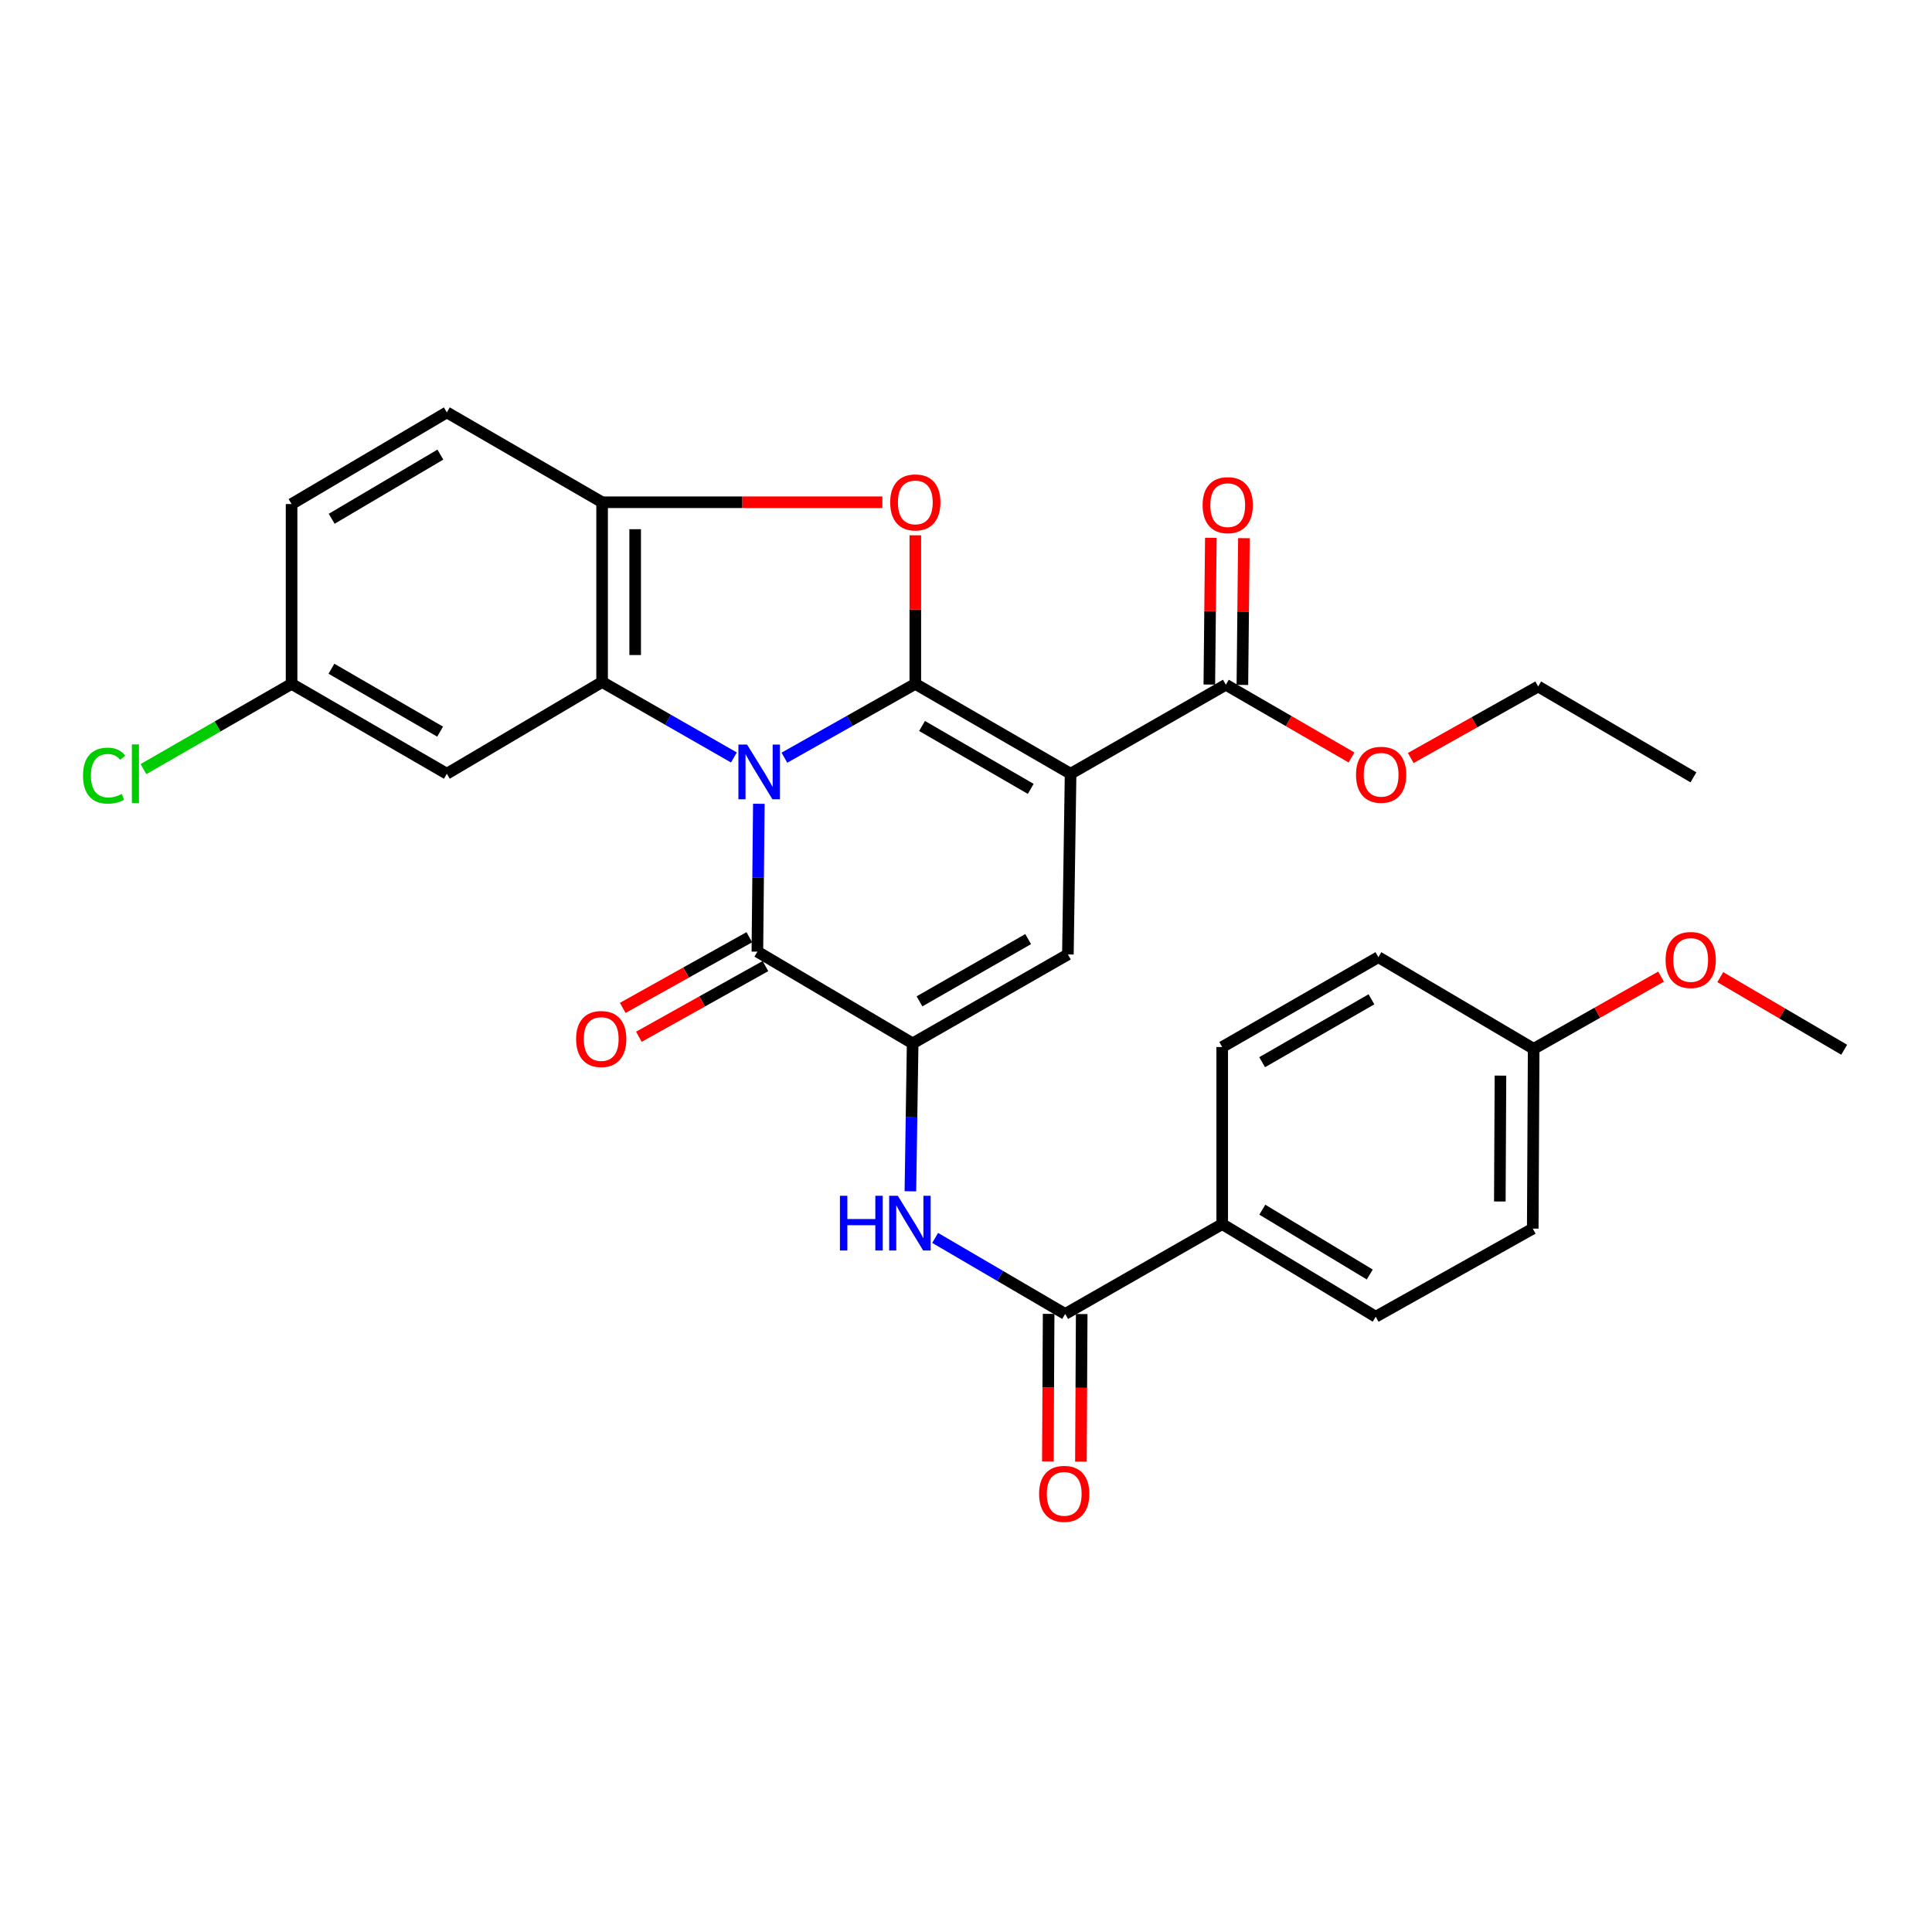<?xml version='1.0' encoding='iso-8859-1'?>
<svg version='1.1' baseProfile='full'
              xmlns='http://www.w3.org/2000/svg'
                      xmlns:rdkit='http://www.rdkit.org/xml'
                      xmlns:xlink='http://www.w3.org/1999/xlink'
                  xml:space='preserve'
width='1000px' height='1000px' viewBox='0 0 1000 1000'>
<!-- END OF HEADER -->
<rect style='opacity:1.0;fill:#FFFFFF;stroke:none' width='1000' height='1000' x='0' y='0'> </rect>
<path class='bond-0' d='M 406.003,392.189 L 439.883,373.08' style='fill:none;fill-rule:evenodd;stroke:#0000FF;stroke-width:6px;stroke-linecap:butt;stroke-linejoin:miter;stroke-opacity:1' />
<path class='bond-0' d='M 439.883,373.08 L 473.763,353.972' style='fill:none;fill-rule:evenodd;stroke:#000000;stroke-width:6px;stroke-linecap:butt;stroke-linejoin:miter;stroke-opacity:1' />
<path class='bond-2' d='M 392.779,416.04 L 392.4,454.306' style='fill:none;fill-rule:evenodd;stroke:#0000FF;stroke-width:6px;stroke-linecap:butt;stroke-linejoin:miter;stroke-opacity:1' />
<path class='bond-2' d='M 392.4,454.306 L 392.021,492.573' style='fill:none;fill-rule:evenodd;stroke:#000000;stroke-width:6px;stroke-linecap:butt;stroke-linejoin:miter;stroke-opacity:1' />
<path class='bond-4' d='M 379.861,392.063 L 345.754,372.533' style='fill:none;fill-rule:evenodd;stroke:#0000FF;stroke-width:6px;stroke-linecap:butt;stroke-linejoin:miter;stroke-opacity:1' />
<path class='bond-4' d='M 345.754,372.533 L 311.648,353.002' style='fill:none;fill-rule:evenodd;stroke:#000000;stroke-width:6px;stroke-linecap:butt;stroke-linejoin:miter;stroke-opacity:1' />
<path class='bond-1' d='M 473.763,353.972 L 554.136,400.486' style='fill:none;fill-rule:evenodd;stroke:#000000;stroke-width:6px;stroke-linecap:butt;stroke-linejoin:miter;stroke-opacity:1' />
<path class='bond-1' d='M 477.246,375.762 L 533.507,408.322' style='fill:none;fill-rule:evenodd;stroke:#000000;stroke-width:6px;stroke-linecap:butt;stroke-linejoin:miter;stroke-opacity:1' />
<path class='bond-5' d='M 473.763,353.972 L 473.763,315.523' style='fill:none;fill-rule:evenodd;stroke:#000000;stroke-width:6px;stroke-linecap:butt;stroke-linejoin:miter;stroke-opacity:1' />
<path class='bond-5' d='M 473.763,315.523 L 473.763,277.074' style='fill:none;fill-rule:evenodd;stroke:#FF0000;stroke-width:6px;stroke-linecap:butt;stroke-linejoin:miter;stroke-opacity:1' />
<path class='bond-10' d='M 554.136,400.486 L 634.499,354.419' style='fill:none;fill-rule:evenodd;stroke:#000000;stroke-width:6px;stroke-linecap:butt;stroke-linejoin:miter;stroke-opacity:1' />
<path class='bond-31' d='M 554.136,400.486 L 552.738,494.018' style='fill:none;fill-rule:evenodd;stroke:#000000;stroke-width:6px;stroke-linecap:butt;stroke-linejoin:miter;stroke-opacity:1' />
<path class='bond-3' d='M 392.021,492.573 L 472.384,540.057' style='fill:none;fill-rule:evenodd;stroke:#000000;stroke-width:6px;stroke-linecap:butt;stroke-linejoin:miter;stroke-opacity:1' />
<path class='bond-13' d='M 387.848,485.102 L 355.091,503.394' style='fill:none;fill-rule:evenodd;stroke:#000000;stroke-width:6px;stroke-linecap:butt;stroke-linejoin:miter;stroke-opacity:1' />
<path class='bond-13' d='M 355.091,503.394 L 322.334,521.685' style='fill:none;fill-rule:evenodd;stroke:#FF0000;stroke-width:6px;stroke-linecap:butt;stroke-linejoin:miter;stroke-opacity:1' />
<path class='bond-13' d='M 396.193,500.045 L 363.435,518.336' style='fill:none;fill-rule:evenodd;stroke:#000000;stroke-width:6px;stroke-linecap:butt;stroke-linejoin:miter;stroke-opacity:1' />
<path class='bond-13' d='M 363.435,518.336 L 330.678,536.628' style='fill:none;fill-rule:evenodd;stroke:#FF0000;stroke-width:6px;stroke-linecap:butt;stroke-linejoin:miter;stroke-opacity:1' />
<path class='bond-6' d='M 472.384,540.057 L 552.738,494.018' style='fill:none;fill-rule:evenodd;stroke:#000000;stroke-width:6px;stroke-linecap:butt;stroke-linejoin:miter;stroke-opacity:1' />
<path class='bond-6' d='M 475.929,518.301 L 532.176,486.074' style='fill:none;fill-rule:evenodd;stroke:#000000;stroke-width:6px;stroke-linecap:butt;stroke-linejoin:miter;stroke-opacity:1' />
<path class='bond-8' d='M 472.384,540.057 L 471.801,578.333' style='fill:none;fill-rule:evenodd;stroke:#000000;stroke-width:6px;stroke-linecap:butt;stroke-linejoin:miter;stroke-opacity:1' />
<path class='bond-8' d='M 471.801,578.333 L 471.218,616.609' style='fill:none;fill-rule:evenodd;stroke:#0000FF;stroke-width:6px;stroke-linecap:butt;stroke-linejoin:miter;stroke-opacity:1' />
<path class='bond-7' d='M 311.648,353.002 L 311.648,259.964' style='fill:none;fill-rule:evenodd;stroke:#000000;stroke-width:6px;stroke-linecap:butt;stroke-linejoin:miter;stroke-opacity:1' />
<path class='bond-7' d='M 328.762,339.046 L 328.762,273.92' style='fill:none;fill-rule:evenodd;stroke:#000000;stroke-width:6px;stroke-linecap:butt;stroke-linejoin:miter;stroke-opacity:1' />
<path class='bond-11' d='M 311.648,353.002 L 231.284,400.486' style='fill:none;fill-rule:evenodd;stroke:#000000;stroke-width:6px;stroke-linecap:butt;stroke-linejoin:miter;stroke-opacity:1' />
<path class='bond-30' d='M 456.71,259.964 L 384.179,259.964' style='fill:none;fill-rule:evenodd;stroke:#FF0000;stroke-width:6px;stroke-linecap:butt;stroke-linejoin:miter;stroke-opacity:1' />
<path class='bond-30' d='M 384.179,259.964 L 311.648,259.964' style='fill:none;fill-rule:evenodd;stroke:#000000;stroke-width:6px;stroke-linecap:butt;stroke-linejoin:miter;stroke-opacity:1' />
<path class='bond-16' d='M 311.648,259.964 L 231.284,213.45' style='fill:none;fill-rule:evenodd;stroke:#000000;stroke-width:6px;stroke-linecap:butt;stroke-linejoin:miter;stroke-opacity:1' />
<path class='bond-9' d='M 484.035,640.739 L 517.683,660.421' style='fill:none;fill-rule:evenodd;stroke:#0000FF;stroke-width:6px;stroke-linecap:butt;stroke-linejoin:miter;stroke-opacity:1' />
<path class='bond-9' d='M 517.683,660.421 L 551.331,680.104' style='fill:none;fill-rule:evenodd;stroke:#000000;stroke-width:6px;stroke-linecap:butt;stroke-linejoin:miter;stroke-opacity:1' />
<path class='bond-12' d='M 551.331,680.104 L 632.616,633.589' style='fill:none;fill-rule:evenodd;stroke:#000000;stroke-width:6px;stroke-linecap:butt;stroke-linejoin:miter;stroke-opacity:1' />
<path class='bond-14' d='M 542.773,680.058 L 542.57,718.254' style='fill:none;fill-rule:evenodd;stroke:#000000;stroke-width:6px;stroke-linecap:butt;stroke-linejoin:miter;stroke-opacity:1' />
<path class='bond-14' d='M 542.57,718.254 L 542.367,756.45' style='fill:none;fill-rule:evenodd;stroke:#FF0000;stroke-width:6px;stroke-linecap:butt;stroke-linejoin:miter;stroke-opacity:1' />
<path class='bond-14' d='M 559.888,680.149 L 559.685,718.345' style='fill:none;fill-rule:evenodd;stroke:#000000;stroke-width:6px;stroke-linecap:butt;stroke-linejoin:miter;stroke-opacity:1' />
<path class='bond-14' d='M 559.685,718.345 L 559.482,756.541' style='fill:none;fill-rule:evenodd;stroke:#FF0000;stroke-width:6px;stroke-linecap:butt;stroke-linejoin:miter;stroke-opacity:1' />
<path class='bond-15' d='M 643.056,354.508 L 643.452,316.532' style='fill:none;fill-rule:evenodd;stroke:#000000;stroke-width:6px;stroke-linecap:butt;stroke-linejoin:miter;stroke-opacity:1' />
<path class='bond-15' d='M 643.452,316.532 L 643.848,278.556' style='fill:none;fill-rule:evenodd;stroke:#FF0000;stroke-width:6px;stroke-linecap:butt;stroke-linejoin:miter;stroke-opacity:1' />
<path class='bond-15' d='M 625.942,354.33 L 626.338,316.354' style='fill:none;fill-rule:evenodd;stroke:#000000;stroke-width:6px;stroke-linecap:butt;stroke-linejoin:miter;stroke-opacity:1' />
<path class='bond-15' d='M 626.338,316.354 L 626.734,278.378' style='fill:none;fill-rule:evenodd;stroke:#FF0000;stroke-width:6px;stroke-linecap:butt;stroke-linejoin:miter;stroke-opacity:1' />
<path class='bond-20' d='M 634.499,354.419 L 667.025,373.246' style='fill:none;fill-rule:evenodd;stroke:#000000;stroke-width:6px;stroke-linecap:butt;stroke-linejoin:miter;stroke-opacity:1' />
<path class='bond-20' d='M 667.025,373.246 L 699.55,392.074' style='fill:none;fill-rule:evenodd;stroke:#FF0000;stroke-width:6px;stroke-linecap:butt;stroke-linejoin:miter;stroke-opacity:1' />
<path class='bond-19' d='M 231.284,400.486 L 150.921,353.972' style='fill:none;fill-rule:evenodd;stroke:#000000;stroke-width:6px;stroke-linecap:butt;stroke-linejoin:miter;stroke-opacity:1' />
<path class='bond-19' d='M 227.803,378.696 L 171.549,346.136' style='fill:none;fill-rule:evenodd;stroke:#000000;stroke-width:6px;stroke-linecap:butt;stroke-linejoin:miter;stroke-opacity:1' />
<path class='bond-17' d='M 632.616,633.589 L 712.067,681.53' style='fill:none;fill-rule:evenodd;stroke:#000000;stroke-width:6px;stroke-linecap:butt;stroke-linejoin:miter;stroke-opacity:1' />
<path class='bond-17' d='M 653.376,626.127 L 708.991,659.685' style='fill:none;fill-rule:evenodd;stroke:#000000;stroke-width:6px;stroke-linecap:butt;stroke-linejoin:miter;stroke-opacity:1' />
<path class='bond-18' d='M 632.616,633.589 L 632.616,541.94' style='fill:none;fill-rule:evenodd;stroke:#000000;stroke-width:6px;stroke-linecap:butt;stroke-linejoin:miter;stroke-opacity:1' />
<path class='bond-32' d='M 231.284,213.45 L 150.921,260.896' style='fill:none;fill-rule:evenodd;stroke:#000000;stroke-width:6px;stroke-linecap:butt;stroke-linejoin:miter;stroke-opacity:1' />
<path class='bond-32' d='M 227.931,235.305 L 171.676,268.517' style='fill:none;fill-rule:evenodd;stroke:#000000;stroke-width:6px;stroke-linecap:butt;stroke-linejoin:miter;stroke-opacity:1' />
<path class='bond-24' d='M 712.067,681.53 L 793.353,635.938' style='fill:none;fill-rule:evenodd;stroke:#000000;stroke-width:6px;stroke-linecap:butt;stroke-linejoin:miter;stroke-opacity:1' />
<path class='bond-23' d='M 632.616,541.94 L 713.446,495.426' style='fill:none;fill-rule:evenodd;stroke:#000000;stroke-width:6px;stroke-linecap:butt;stroke-linejoin:miter;stroke-opacity:1' />
<path class='bond-23' d='M 653.277,549.797 L 709.858,517.237' style='fill:none;fill-rule:evenodd;stroke:#000000;stroke-width:6px;stroke-linecap:butt;stroke-linejoin:miter;stroke-opacity:1' />
<path class='bond-22' d='M 150.921,353.972 L 150.921,260.896' style='fill:none;fill-rule:evenodd;stroke:#000000;stroke-width:6px;stroke-linecap:butt;stroke-linejoin:miter;stroke-opacity:1' />
<path class='bond-25' d='M 150.921,353.972 L 112.592,376.029' style='fill:none;fill-rule:evenodd;stroke:#000000;stroke-width:6px;stroke-linecap:butt;stroke-linejoin:miter;stroke-opacity:1' />
<path class='bond-25' d='M 112.592,376.029 L 74.263,398.086' style='fill:none;fill-rule:evenodd;stroke:#00CC00;stroke-width:6px;stroke-linecap:butt;stroke-linejoin:miter;stroke-opacity:1' />
<path class='bond-27' d='M 730.202,392.34 L 763.18,373.836' style='fill:none;fill-rule:evenodd;stroke:#FF0000;stroke-width:6px;stroke-linecap:butt;stroke-linejoin:miter;stroke-opacity:1' />
<path class='bond-27' d='M 763.18,373.836 L 796.158,355.332' style='fill:none;fill-rule:evenodd;stroke:#000000;stroke-width:6px;stroke-linecap:butt;stroke-linejoin:miter;stroke-opacity:1' />
<path class='bond-21' d='M 793.819,542.862 L 713.446,495.426' style='fill:none;fill-rule:evenodd;stroke:#000000;stroke-width:6px;stroke-linecap:butt;stroke-linejoin:miter;stroke-opacity:1' />
<path class='bond-26' d='M 793.819,542.862 L 826.794,524.178' style='fill:none;fill-rule:evenodd;stroke:#000000;stroke-width:6px;stroke-linecap:butt;stroke-linejoin:miter;stroke-opacity:1' />
<path class='bond-26' d='M 826.794,524.178 L 859.769,505.494' style='fill:none;fill-rule:evenodd;stroke:#FF0000;stroke-width:6px;stroke-linecap:butt;stroke-linejoin:miter;stroke-opacity:1' />
<path class='bond-33' d='M 793.819,542.862 L 793.353,635.938' style='fill:none;fill-rule:evenodd;stroke:#000000;stroke-width:6px;stroke-linecap:butt;stroke-linejoin:miter;stroke-opacity:1' />
<path class='bond-33' d='M 776.634,556.738 L 776.308,621.891' style='fill:none;fill-rule:evenodd;stroke:#000000;stroke-width:6px;stroke-linecap:butt;stroke-linejoin:miter;stroke-opacity:1' />
<path class='bond-28' d='M 890.406,505.769 L 922.476,524.558' style='fill:none;fill-rule:evenodd;stroke:#FF0000;stroke-width:6px;stroke-linecap:butt;stroke-linejoin:miter;stroke-opacity:1' />
<path class='bond-28' d='M 922.476,524.558 L 954.545,543.347' style='fill:none;fill-rule:evenodd;stroke:#000000;stroke-width:6px;stroke-linecap:butt;stroke-linejoin:miter;stroke-opacity:1' />
<path class='bond-29' d='M 796.158,355.332 L 876.521,402.359' style='fill:none;fill-rule:evenodd;stroke:#000000;stroke-width:6px;stroke-linecap:butt;stroke-linejoin:miter;stroke-opacity:1' />
<path  class='atom-0' d='M 386.683 385.394
L 395.963 400.394
Q 396.883 401.874, 398.363 404.554
Q 399.843 407.234, 399.923 407.394
L 399.923 385.394
L 403.683 385.394
L 403.683 413.714
L 399.803 413.714
L 389.843 397.314
Q 388.683 395.394, 387.443 393.194
Q 386.243 390.994, 385.883 390.314
L 385.883 413.714
L 382.203 413.714
L 382.203 385.394
L 386.683 385.394
' fill='#0000FF'/>
<path  class='atom-6' d='M 460.763 260.044
Q 460.763 253.244, 464.123 249.444
Q 467.483 245.644, 473.763 245.644
Q 480.043 245.644, 483.403 249.444
Q 486.763 253.244, 486.763 260.044
Q 486.763 266.924, 483.363 270.844
Q 479.963 274.724, 473.763 274.724
Q 467.523 274.724, 464.123 270.844
Q 460.763 266.964, 460.763 260.044
M 473.763 271.524
Q 478.083 271.524, 480.403 268.644
Q 482.763 265.724, 482.763 260.044
Q 482.763 254.484, 480.403 251.684
Q 478.083 248.844, 473.763 248.844
Q 469.443 248.844, 467.083 251.644
Q 464.763 254.444, 464.763 260.044
Q 464.763 265.764, 467.083 268.644
Q 469.443 271.524, 473.763 271.524
' fill='#FF0000'/>
<path  class='atom-9' d='M 434.747 618.935
L 438.587 618.935
L 438.587 630.975
L 453.067 630.975
L 453.067 618.935
L 456.907 618.935
L 456.907 647.255
L 453.067 647.255
L 453.067 634.175
L 438.587 634.175
L 438.587 647.255
L 434.747 647.255
L 434.747 618.935
' fill='#0000FF'/>
<path  class='atom-9' d='M 464.707 618.935
L 473.987 633.935
Q 474.907 635.415, 476.387 638.095
Q 477.867 640.775, 477.947 640.935
L 477.947 618.935
L 481.707 618.935
L 481.707 647.255
L 477.827 647.255
L 467.867 630.855
Q 466.707 628.935, 465.467 626.735
Q 464.267 624.535, 463.907 623.855
L 463.907 647.255
L 460.227 647.255
L 460.227 618.935
L 464.707 618.935
' fill='#0000FF'/>
<path  class='atom-14' d='M 298.191 537.789
Q 298.191 530.989, 301.551 527.189
Q 304.911 523.389, 311.191 523.389
Q 317.471 523.389, 320.831 527.189
Q 324.191 530.989, 324.191 537.789
Q 324.191 544.669, 320.791 548.589
Q 317.391 552.469, 311.191 552.469
Q 304.951 552.469, 301.551 548.589
Q 298.191 544.709, 298.191 537.789
M 311.191 549.269
Q 315.511 549.269, 317.831 546.389
Q 320.191 543.469, 320.191 537.789
Q 320.191 532.229, 317.831 529.429
Q 315.511 526.589, 311.191 526.589
Q 306.871 526.589, 304.511 529.389
Q 302.191 532.189, 302.191 537.789
Q 302.191 543.509, 304.511 546.389
Q 306.871 549.269, 311.191 549.269
' fill='#FF0000'/>
<path  class='atom-15' d='M 537.836 773.221
Q 537.836 766.421, 541.196 762.621
Q 544.556 758.821, 550.836 758.821
Q 557.116 758.821, 560.476 762.621
Q 563.836 766.421, 563.836 773.221
Q 563.836 780.101, 560.436 784.021
Q 557.036 787.901, 550.836 787.901
Q 544.596 787.901, 541.196 784.021
Q 537.836 780.141, 537.836 773.221
M 550.836 784.701
Q 555.156 784.701, 557.476 781.821
Q 559.836 778.901, 559.836 773.221
Q 559.836 767.661, 557.476 764.861
Q 555.156 762.021, 550.836 762.021
Q 546.516 762.021, 544.156 764.821
Q 541.836 767.621, 541.836 773.221
Q 541.836 778.941, 544.156 781.821
Q 546.516 784.701, 550.836 784.701
' fill='#FF0000'/>
<path  class='atom-16' d='M 622.469 261.461
Q 622.469 254.661, 625.829 250.861
Q 629.189 247.061, 635.469 247.061
Q 641.749 247.061, 645.109 250.861
Q 648.469 254.661, 648.469 261.461
Q 648.469 268.341, 645.069 272.261
Q 641.669 276.141, 635.469 276.141
Q 629.229 276.141, 625.829 272.261
Q 622.469 268.381, 622.469 261.461
M 635.469 272.941
Q 639.789 272.941, 642.109 270.061
Q 644.469 267.141, 644.469 261.461
Q 644.469 255.901, 642.109 253.101
Q 639.789 250.261, 635.469 250.261
Q 631.149 250.261, 628.789 253.061
Q 626.469 255.861, 626.469 261.461
Q 626.469 267.181, 628.789 270.061
Q 631.149 272.941, 635.469 272.941
' fill='#FF0000'/>
<path  class='atom-21' d='M 701.872 401.022
Q 701.872 394.222, 705.232 390.422
Q 708.592 386.622, 714.872 386.622
Q 721.152 386.622, 724.512 390.422
Q 727.872 394.222, 727.872 401.022
Q 727.872 407.902, 724.472 411.822
Q 721.072 415.702, 714.872 415.702
Q 708.632 415.702, 705.232 411.822
Q 701.872 407.942, 701.872 401.022
M 714.872 412.502
Q 719.192 412.502, 721.512 409.622
Q 723.872 406.702, 723.872 401.022
Q 723.872 395.462, 721.512 392.662
Q 719.192 389.822, 714.872 389.822
Q 710.552 389.822, 708.192 392.622
Q 705.872 395.422, 705.872 401.022
Q 705.872 406.742, 708.192 409.622
Q 710.552 412.502, 714.872 412.502
' fill='#FF0000'/>
<path  class='atom-26' d='M 42.971 401.466
Q 42.971 394.426, 46.251 390.746
Q 49.571 387.026, 55.851 387.026
Q 61.691 387.026, 64.811 391.146
L 62.171 393.306
Q 59.891 390.306, 55.851 390.306
Q 51.571 390.306, 49.291 393.186
Q 47.051 396.026, 47.051 401.466
Q 47.051 407.066, 49.371 409.946
Q 51.731 412.826, 56.291 412.826
Q 59.411 412.826, 63.051 410.946
L 64.171 413.946
Q 62.691 414.906, 60.451 415.466
Q 58.211 416.026, 55.731 416.026
Q 49.571 416.026, 46.251 412.266
Q 42.971 408.506, 42.971 401.466
' fill='#00CC00'/>
<path  class='atom-26' d='M 68.251 385.306
L 71.931 385.306
L 71.931 415.666
L 68.251 415.666
L 68.251 385.306
' fill='#00CC00'/>
<path  class='atom-27' d='M 862.104 496.884
Q 862.104 490.084, 865.464 486.284
Q 868.824 482.484, 875.104 482.484
Q 881.384 482.484, 884.744 486.284
Q 888.104 490.084, 888.104 496.884
Q 888.104 503.764, 884.704 507.684
Q 881.304 511.564, 875.104 511.564
Q 868.864 511.564, 865.464 507.684
Q 862.104 503.804, 862.104 496.884
M 875.104 508.364
Q 879.424 508.364, 881.744 505.484
Q 884.104 502.564, 884.104 496.884
Q 884.104 491.324, 881.744 488.524
Q 879.424 485.684, 875.104 485.684
Q 870.784 485.684, 868.424 488.484
Q 866.104 491.284, 866.104 496.884
Q 866.104 502.604, 868.424 505.484
Q 870.784 508.364, 875.104 508.364
' fill='#FF0000'/>
</svg>
